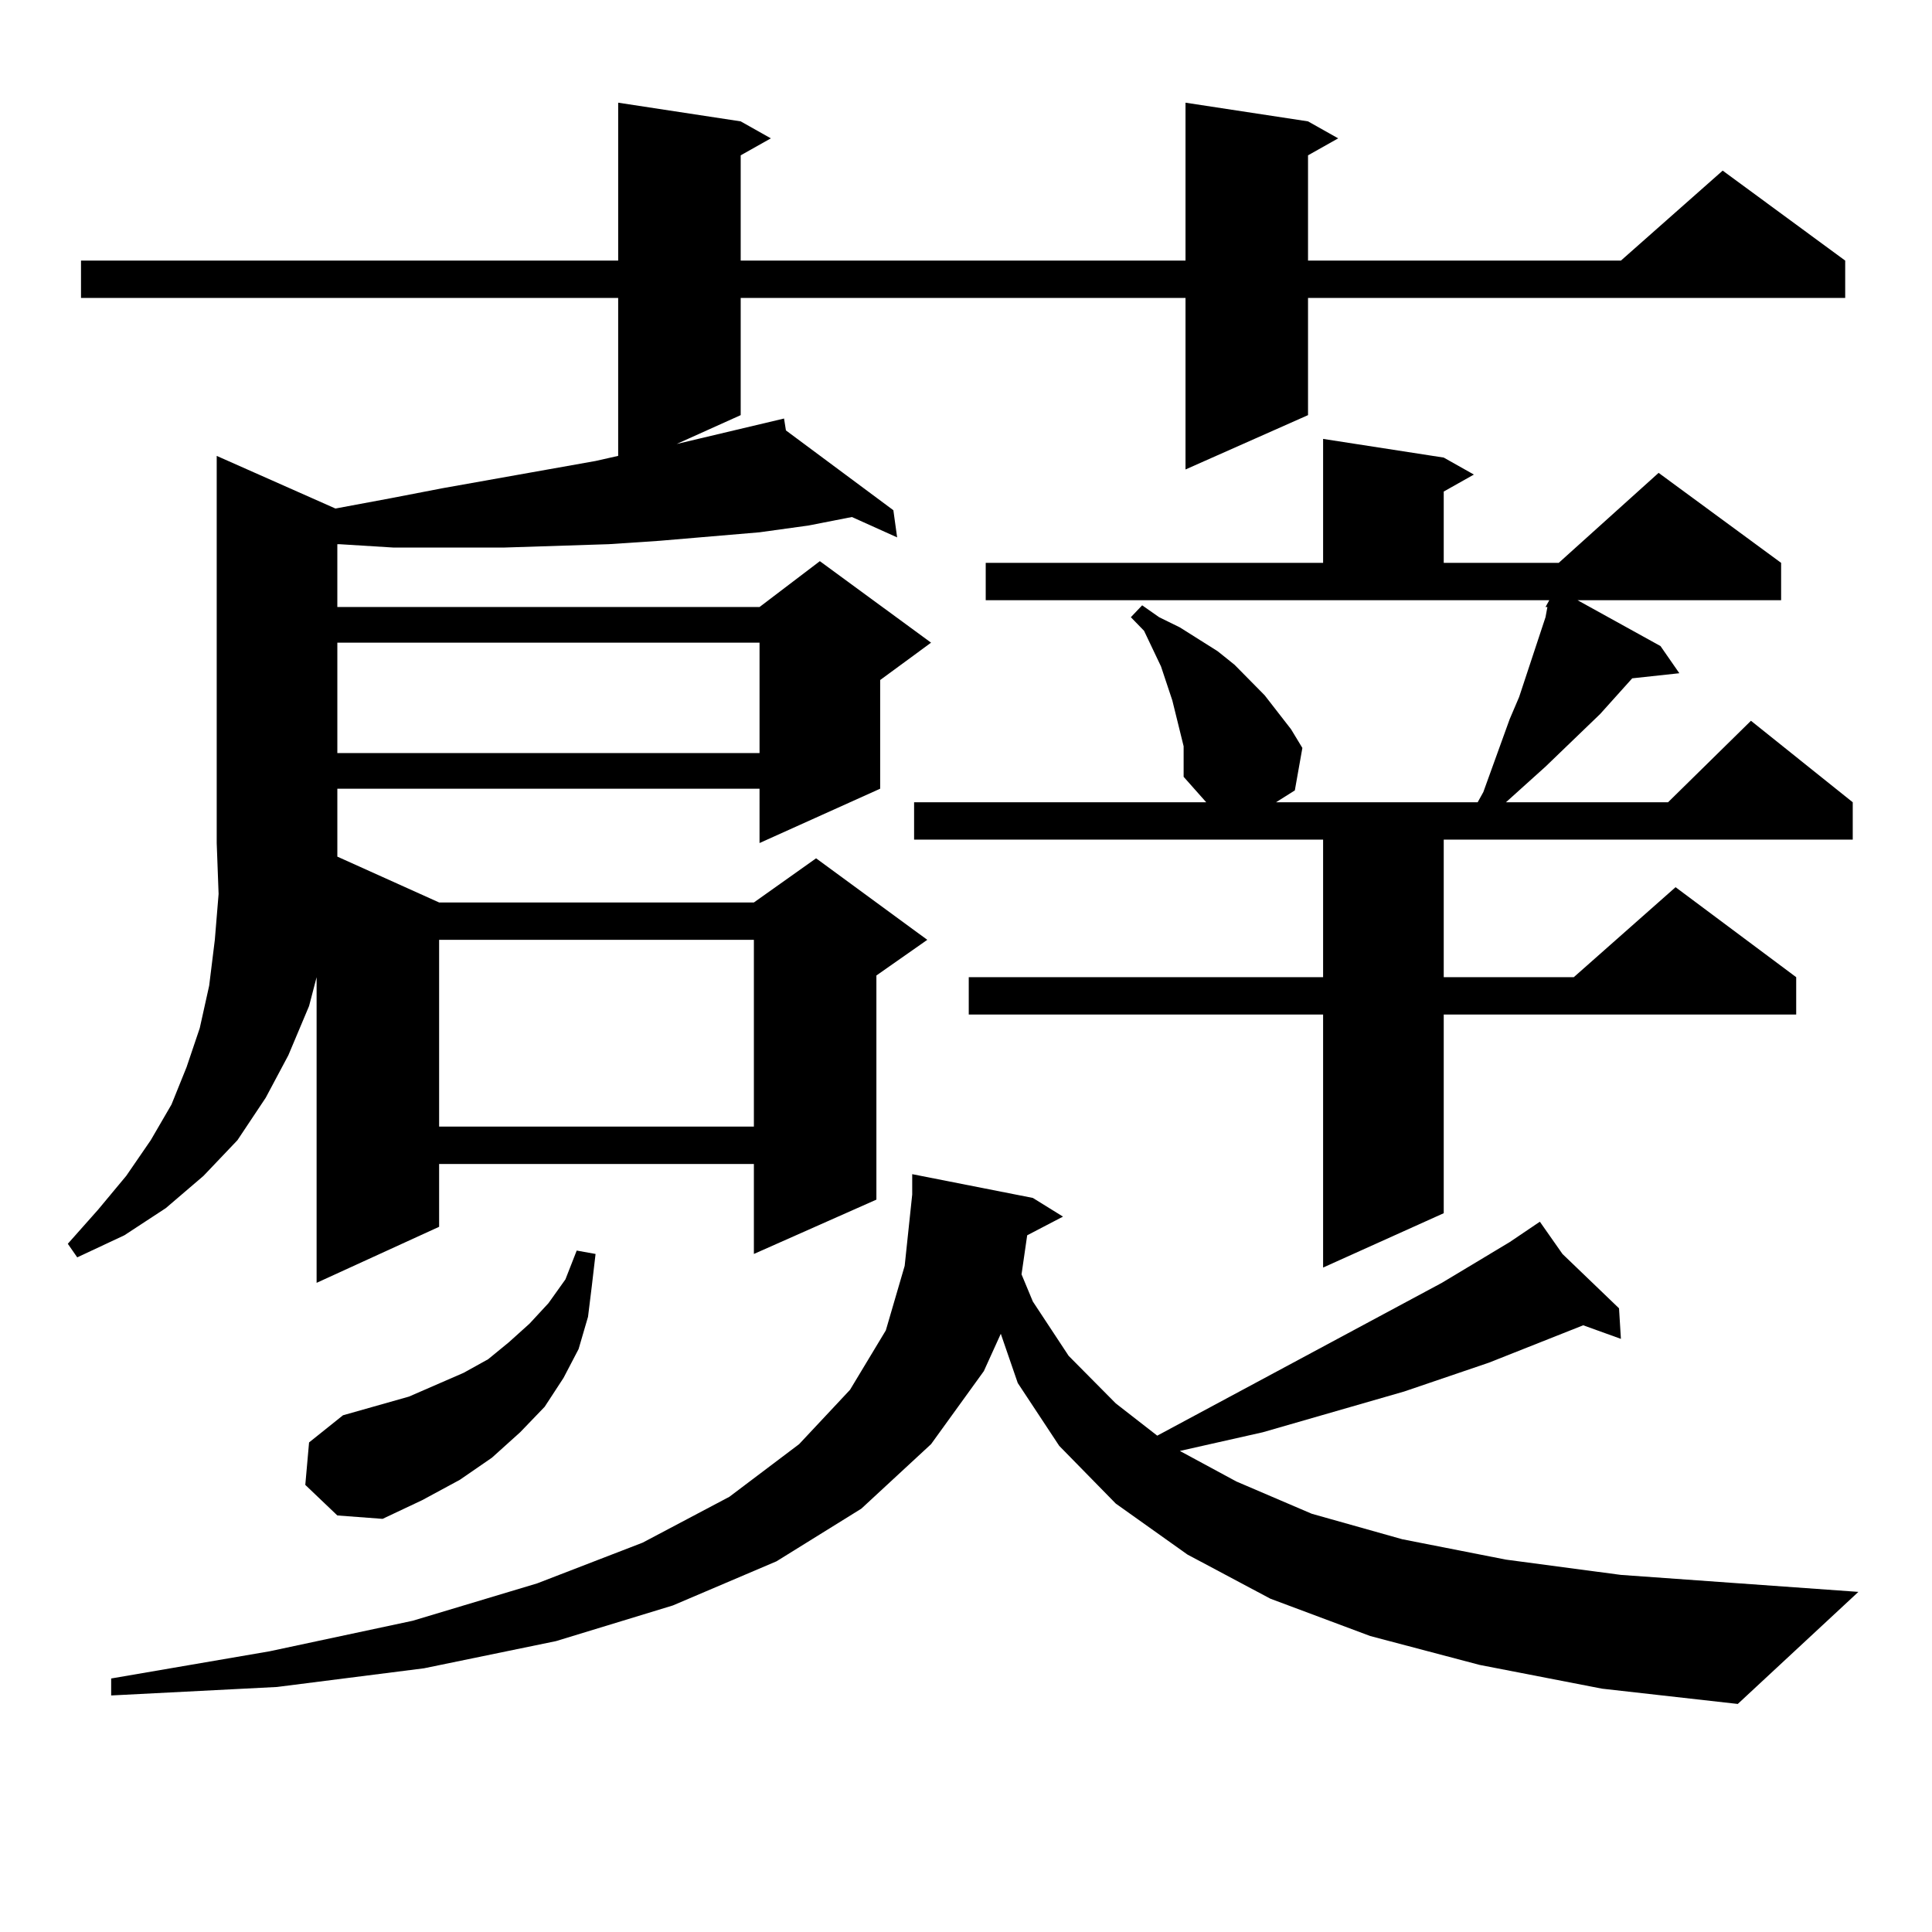 <?xml version="1.0" encoding="utf-8"?>
<!-- Generator: Adobe Illustrator 16.0.0, SVG Export Plug-In . SVG Version: 6.00 Build 0)  -->
<!DOCTYPE svg PUBLIC "-//W3C//DTD SVG 1.1//EN" "http://www.w3.org/Graphics/SVG/1.1/DTD/svg11.dtd">
<svg version="1.1" id="图层_1" xmlns="http://www.w3.org/2000/svg" xmlns:xlink="http://www.w3.org/1999/xlink" x="0px" y="0px"
	 width="1000px" height="1000px" viewBox="0 0 1000 1000" enable-background="new 0 0 1000 1000" xml:space="preserve">
<path d="M173.63,263.211l28.292-5.273l27.316-5.273l79.022-14.063l11.707-2.637v-81.738H41.926v-19.336h278.042V53.152l63.413,9.668
	l15.609,8.789l-15.609,8.789v54.492h230.238V53.152l63.413,9.668l15.609,8.789l-15.609,8.789v54.492h161.947l52.682-46.582
	l63.413,46.582v19.336H677.032v60.645l-63.413,28.125v-88.77H383.381v60.645l-33.17,14.941l55.608-13.184l0.976,6.152l55.608,41.309
	l1.951,14.063l-23.414-10.547L418.502,272l-25.365,3.516l-51.706,4.395l-26.341,1.758l-54.633,1.758h-28.292h-28.292l-28.292-1.758
	h-0.976v32.52h218.531l31.219-23.73l57.56,42.188l-26.341,19.336v56.25l-62.438,28.125V408.23H174.606v28.125v7.031l52.682,23.73
	H390.21l32.194-22.852l57.56,42.188l-26.341,18.457v116.016l-63.413,28.125v-46.582H227.288v32.52l-63.413,29.004V505.789
	l-3.902,14.941l-10.731,25.488l-11.707,21.973L122.9,590.164l-17.561,18.457L85.828,625.32l-21.463,14.063l-24.39,11.426
	l-4.878-7.031l15.609-17.578l14.634-17.578l12.683-18.457l10.731-18.457l7.805-19.336l6.829-20.215l4.878-21.973l2.927-23.73
	l1.951-23.73l-0.976-26.367V235.965L173.63,263.211z M765.811,861.746l-56.584-14.941l-51.706-19.336l-42.926-22.852l-37.072-26.367
	l-29.268-29.883l-21.463-32.52l-8.78-25.488l-8.78,19.336l-27.316,37.793l-36.097,33.398l-43.901,27.246l-53.657,22.852
	l-60.486,18.457l-68.291,14.063l-76.096,9.668l-85.852,4.395v-8.789l81.949-14.063l74.145-15.82l64.388-19.336l54.633-21.094
	l44.877-23.73l36.097-27.246l26.341-28.125l18.536-30.762l9.756-33.398l3.902-36.914v-10.547l62.438,12.305l15.609,9.668
	l-18.536,9.668l-2.927,20.215l5.854,14.063l18.536,28.125l24.39,24.609l21.463,16.699l147.313-79.102l35.121-21.094l15.609-10.547
	l11.707,16.699l29.268,28.125l0.976,15.82l-19.512-7.031l-48.779,19.336l-43.901,14.941l-73.169,21.094l-42.926,9.668l29.268,15.82
	l39.023,16.699l46.828,13.184l53.657,10.547l59.511,7.91l122.924,8.789l-62.438,58.008l-70.242-7.91L765.811,861.746z
	 M158.021,768.582l1.951-21.973l17.561-14.063l34.146-9.668l28.292-12.305l12.683-7.031l10.731-8.789l10.731-9.668l9.756-10.547
	l8.78-12.305l5.854-14.941l9.756,1.758l-1.951,16.699l-1.951,15.82l-4.878,16.699l-7.805,14.941l-9.756,14.941l-12.683,13.184
	l-14.634,13.184l-16.585,11.426l-19.511,10.547l-20.487,9.668l-23.414-1.758L158.021,768.582z M174.606,332.645v57.129h218.531
	v-57.129H174.606z M227.288,486.453v96.68H390.21v-96.68H227.288z M612.644,386.258l-3.902-15.82l-1.951-7.91l-5.854-17.578
	l-8.78-18.457l-6.829-7.031l5.854-6.152l8.78,6.152l10.731,5.273l9.756,6.152l9.756,6.152l8.78,7.031l15.609,15.82l13.658,17.578
	l5.854,9.668l-3.902,21.973l-9.756,6.152h104.388l2.927-5.273l13.658-37.793l4.878-11.426l13.658-41.309l0.976-5.273h-0.976
	l1.951-3.516h-291.7v-19.336h174.63v-64.16l62.438,9.668l15.609,8.789l-15.609,8.789v36.914h59.511l51.706-46.582l63.413,46.582
	v19.336H816.541l42.926,23.73l9.756,14.063l-24.39,2.637l-16.585,18.457l-28.292,27.246l-20.487,18.457h83.9l42.926-42.188
	l52.682,42.188v19.336H747.274v71.191h67.315l52.682-46.582l62.438,46.582v19.336H747.274v102.832l-62.438,28.125V525.125h-183.41
	v-19.336h183.41v-71.191H473.135v-19.336h151.216l-11.707-13.184v-7.91V386.258z"/>
</svg>
